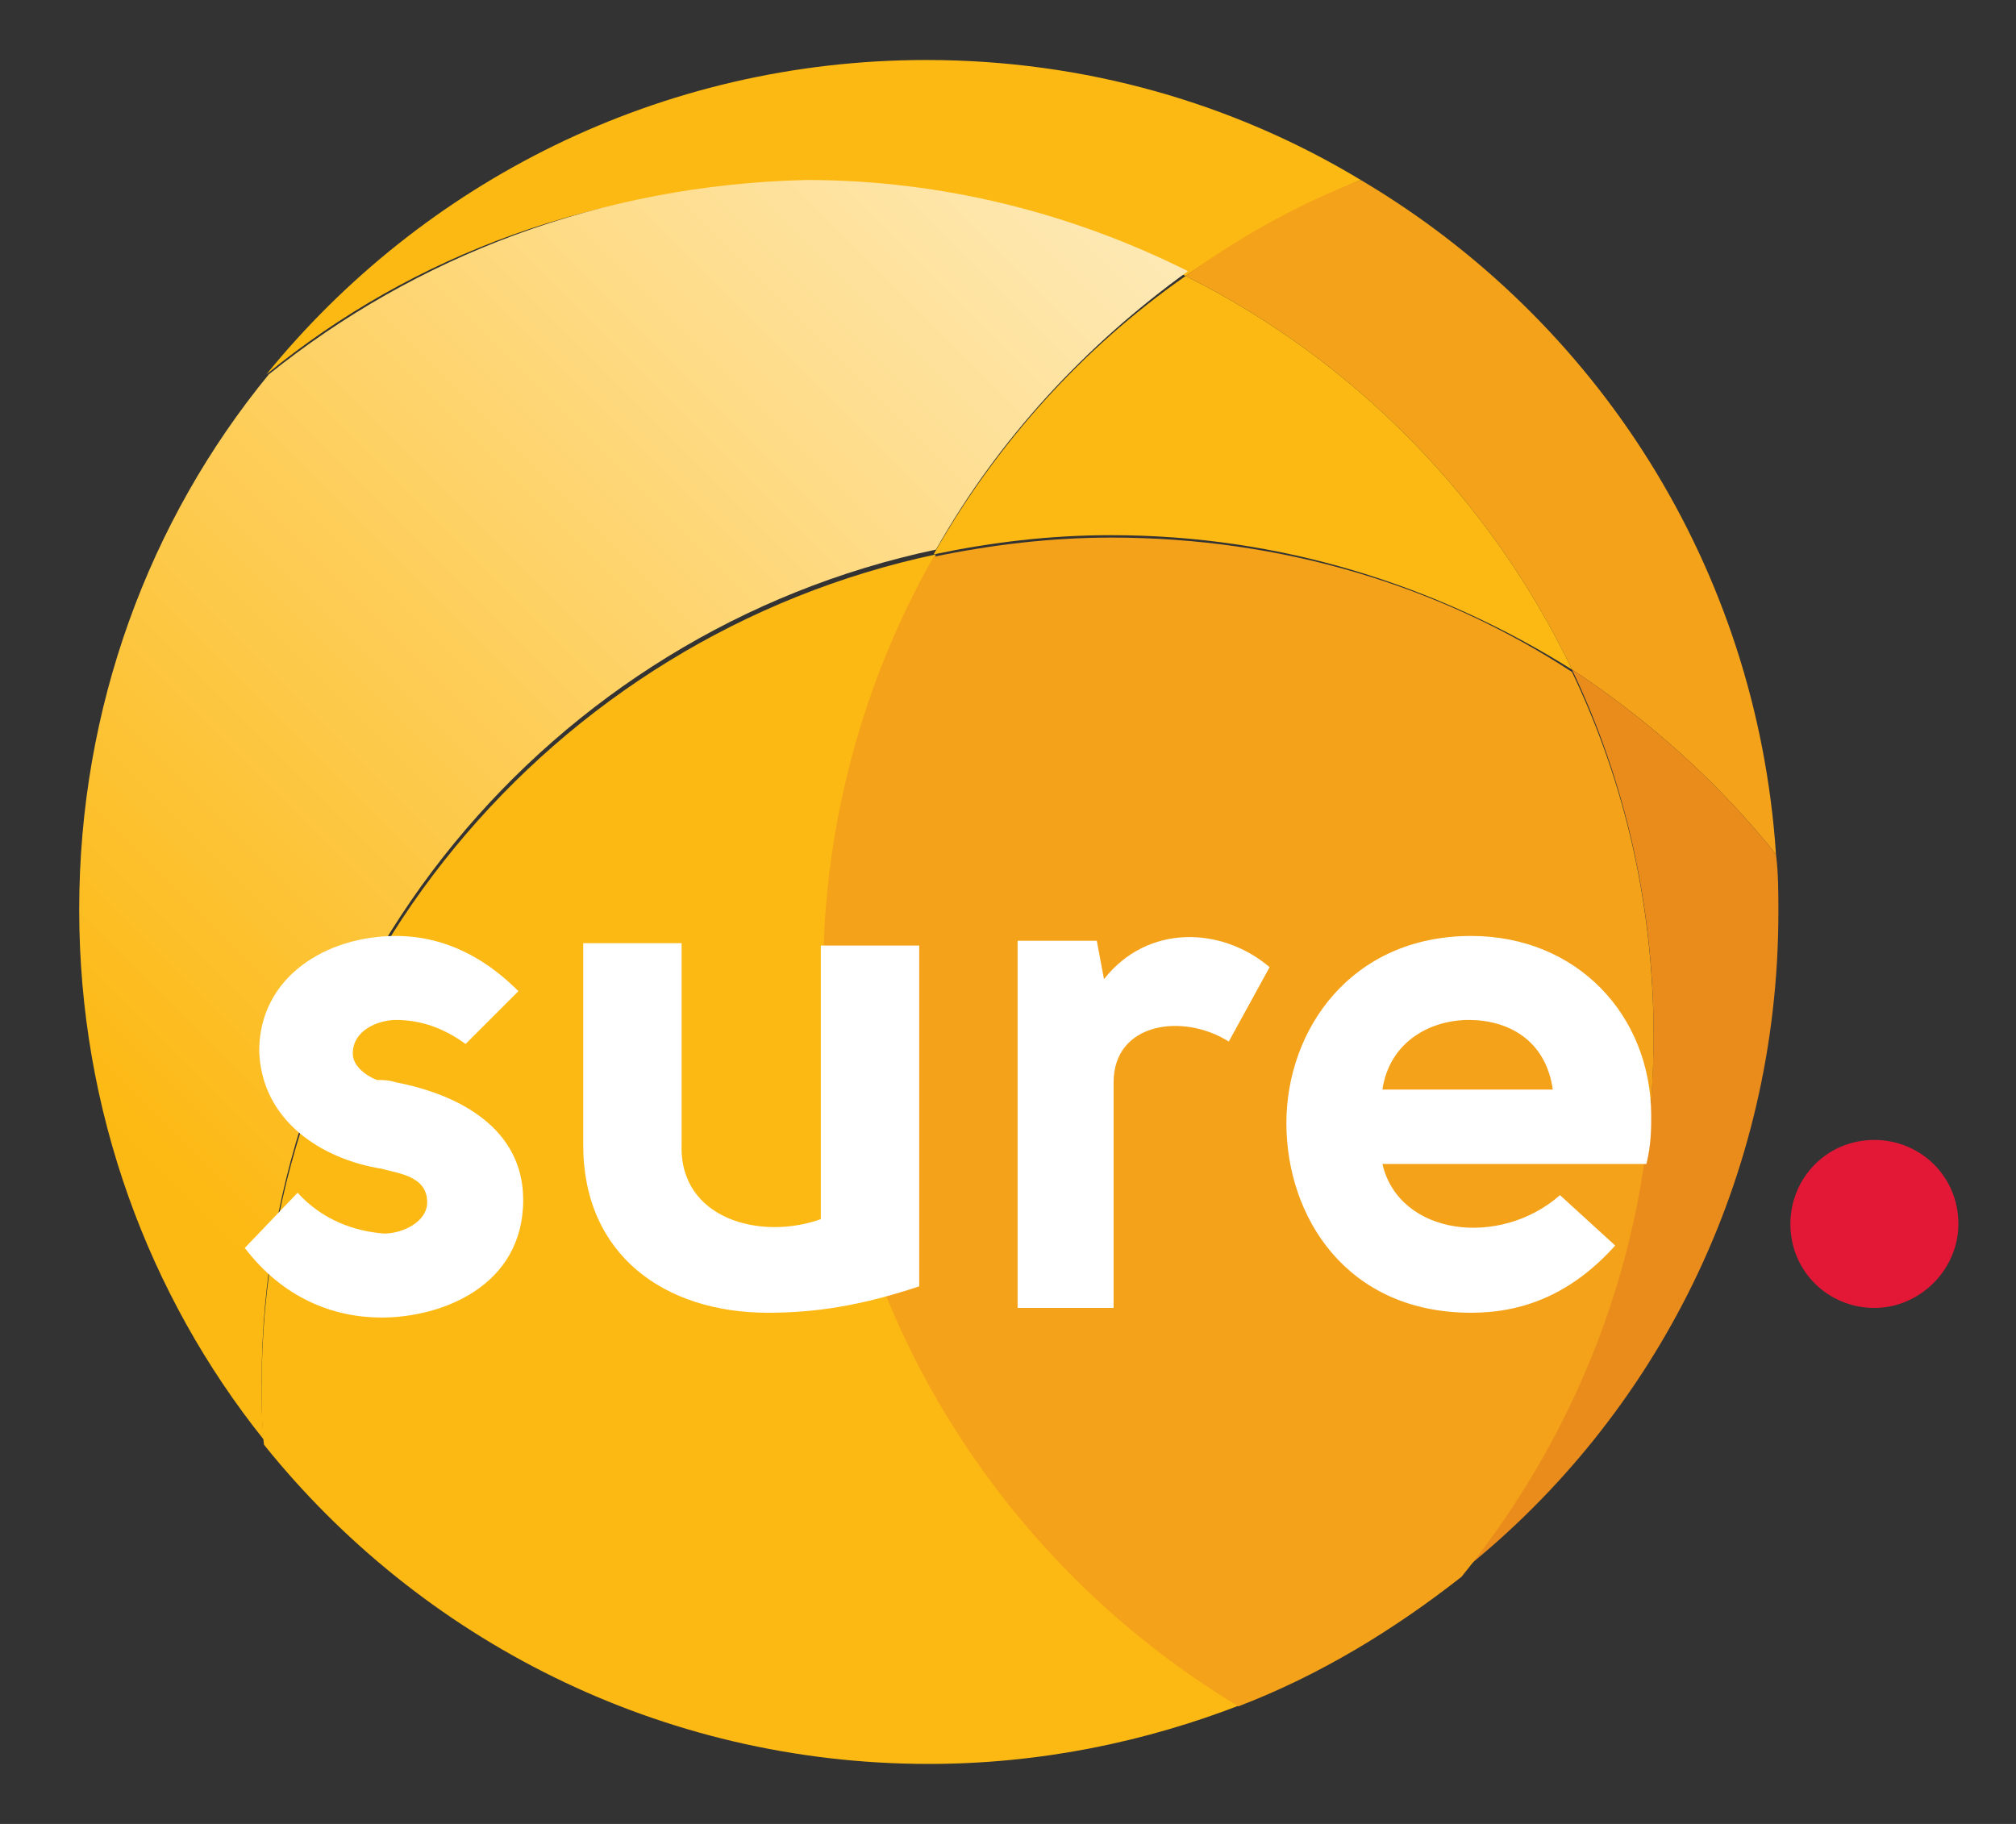 <?xml version="1.0" encoding="utf-8"?>
<!-- Generator: Adobe Illustrator 22.0.1, SVG Export Plug-In . SVG Version: 6.00 Build 0)  -->
<svg version="1.1" id="Layer_1" xmlns="http://www.w3.org/2000/svg" xmlns:xlink="http://www.w3.org/1999/xlink" x="0px" y="0px"
	 width="84px" height="76px" viewBox="0 0 84 76" style="enable-background:new 0 0 84 76;" xml:space="preserve">
<rect x="0" y="0" width="84" height="76" fill="#333333" stroke="none"/>
<style type="text/css">
	.st0{fill:#E31837;}
	.st1{fill:#FDB913;}
	.st2{fill:#F4A219;}
	.st3{clip-path:url(#SVGID_2_);fill:url(#SVGID_3_);}
	.st4{fill:#EA8C1C;}
	.st5{fill:#FFFFFF;}
</style>
<g>
	<path class="st0" d="M81.6,51c0-2-1.6-3.5-3.5-3.5c-2,0-3.5,1.6-3.5,3.5c0,2,1.6,3.5,3.5,3.5C80,54.5,81.6,52.9,81.6,51"/>
	<path class="st1" d="M49.4,11.5c2.3-1.6,4.7-2.9,7.3-4c-5.3-3.2-11.5-5-18.1-5c-11.1,0-21,5.1-27.5,13.1c6.1-5,13.9-7.9,22.3-7.9
		C39.2,7.7,44.6,9.1,49.4,11.5"/>
	<path class="st2" d="M65.5,27.9c3.2,2.1,6.1,4.7,8.5,7.7c-0.8-12-7.5-22.3-17.3-28.1c-2.6,1-5.1,2.4-7.3,4
		C56.4,15,62.1,20.8,65.5,27.9"/>
</g>
<g>
	<g>
		<defs>
			<path id="SVGID_1_" d="M11.2,15.6c-5,6.1-7.9,13.9-7.9,22.3c0,8.4,2.9,16.1,7.7,22.1c-0.1-0.8-0.1-1.6-0.1-2.4
				c0-17,12-31.3,28.1-34.7c2.6-4.6,6.2-8.5,10.5-11.6c-4.8-2.4-10.2-3.8-15.9-3.8C25,7.7,17.3,10.7,11.2,15.6"/>
		</defs>
		<clipPath id="SVGID_2_">
			<use xlink:href="#SVGID_1_"  style="overflow:visible;"/>
		</clipPath>
		
			<linearGradient id="SVGID_3_" gradientUnits="userSpaceOnUse" x1="-285.244" y1="-240.691" x2="-284.244" y2="-240.691" gradientTransform="matrix(-60.119 60.119 -60.119 -60.119 -31549.297 2669.431)">
			<stop  offset="0" style="stop-color:#FFFFFF"/>
			<stop  offset="0.157" style="stop-color:#FFF6E0"/>
			<stop  offset="0.503" style="stop-color:#FEDE90"/>
			<stop  offset="1" style="stop-color:#FDB913"/>
		</linearGradient>
		<polygon class="st3" points="75.6,33.9 26.3,83.2 -23,33.9 26.3,-15.4 		"/>
	</g>
</g>
<g>
	<path class="st1" d="M49.4,11.5c-4.3,3-7.9,7-10.5,11.6c2.4-0.5,4.8-0.8,7.4-0.8c7.1,0,13.6,2.1,19.2,5.6
		C62.1,20.8,56.4,15,49.4,11.5"/>
	<path class="st4" d="M65.5,27.9c2.2,4.6,3.4,9.8,3.4,15.2c0,8.5-3,16.2-7.9,22.3C69,59,74.1,49.1,74.1,38c0-0.8,0-1.6-0.1-2.4
		C71.6,32.6,68.7,30,65.5,27.9"/>
	<path class="st1" d="M34.4,40.5c0-6.3,1.7-12.3,4.6-17.4c-16,3.4-28.1,17.6-28.1,34.7c0,0.8,0,1.6,0.1,2.4
		c6.5,8.1,16.5,13.3,27.7,13.3c4.6,0,9-0.9,13.1-2.5C41.3,64.8,34.4,53.4,34.4,40.5"/>
	<path class="st2" d="M68.9,43.2c0-5.5-1.2-10.6-3.4-15.2c-5.5-3.6-12.1-5.6-19.2-5.6c-2.5,0-5,0.3-7.4,0.8
		c-2.9,5.1-4.6,11.1-4.6,17.4c0,13,7,24.3,17.3,30.5c3.4-1.3,6.5-3.2,9.3-5.4C66,59.4,68.9,51.6,68.9,43.2"/>
	<path class="st5" d="M16.5,45.1c2.6,0.5,5.3,1.9,5.3,4.9c0,3.6-3.4,4.9-5.9,4.9c-2,0-4.1-0.8-5.7-2.9l2.2-2.3
		c1,1.1,2.3,1.6,3.6,1.7c0.8,0,1.8-0.5,1.8-1.3c0-1.1-1.2-1.2-1.9-1.4c-2.5-0.4-5-2-5.1-4.9c0-3.1,2.8-4.8,5.7-4.8
		c1.5,0,3.3,0.5,5.1,2.3l-2.2,2.2c-1.1-0.8-2.1-1-2.9-1c-0.7,0-1.8,0.4-1.8,1.4c0,0.5,0.5,0.9,1,1.1C15.9,45,16.2,45,16.5,45.1"/>
	<path class="st5" d="M38.3,53.6c-2.4,0.8-4.3,1.1-6.3,1.1c-4.3,0-7.7-2.4-7.7-7v-8.4h4.1v8.4c-0.1,3.1,3.3,4,5.8,3.1V39.4h4.1V53.6
		z"/>
	<path class="st5" d="M45.7,39.2l0.3,1.6c1.8-2.3,4.9-2.2,6.9-0.5l-1.7,3.1c-1.9-1.2-4.8-0.8-4.8,1.7v9.4h-4V39.2H45.7z"/>
	<path class="st5" d="M67.3,51.9c-1.8,2-3.8,2.8-6,2.8c-5.2,0-7.7-4-7.7-7.9c0-3.9,2.7-7.8,7.7-7.8c4.4,0,7.5,3.3,7.5,7.5
		c0,0.5,0,1.2-0.2,2H57.6c0.7,3,4.9,3.5,7.4,1.3L67.3,51.9z M64.7,45.4c-0.3-2.1-1.9-2.9-3.5-2.9c-1.6,0-3.3,0.9-3.6,2.9H64.7z"/>
</g>
</svg>
